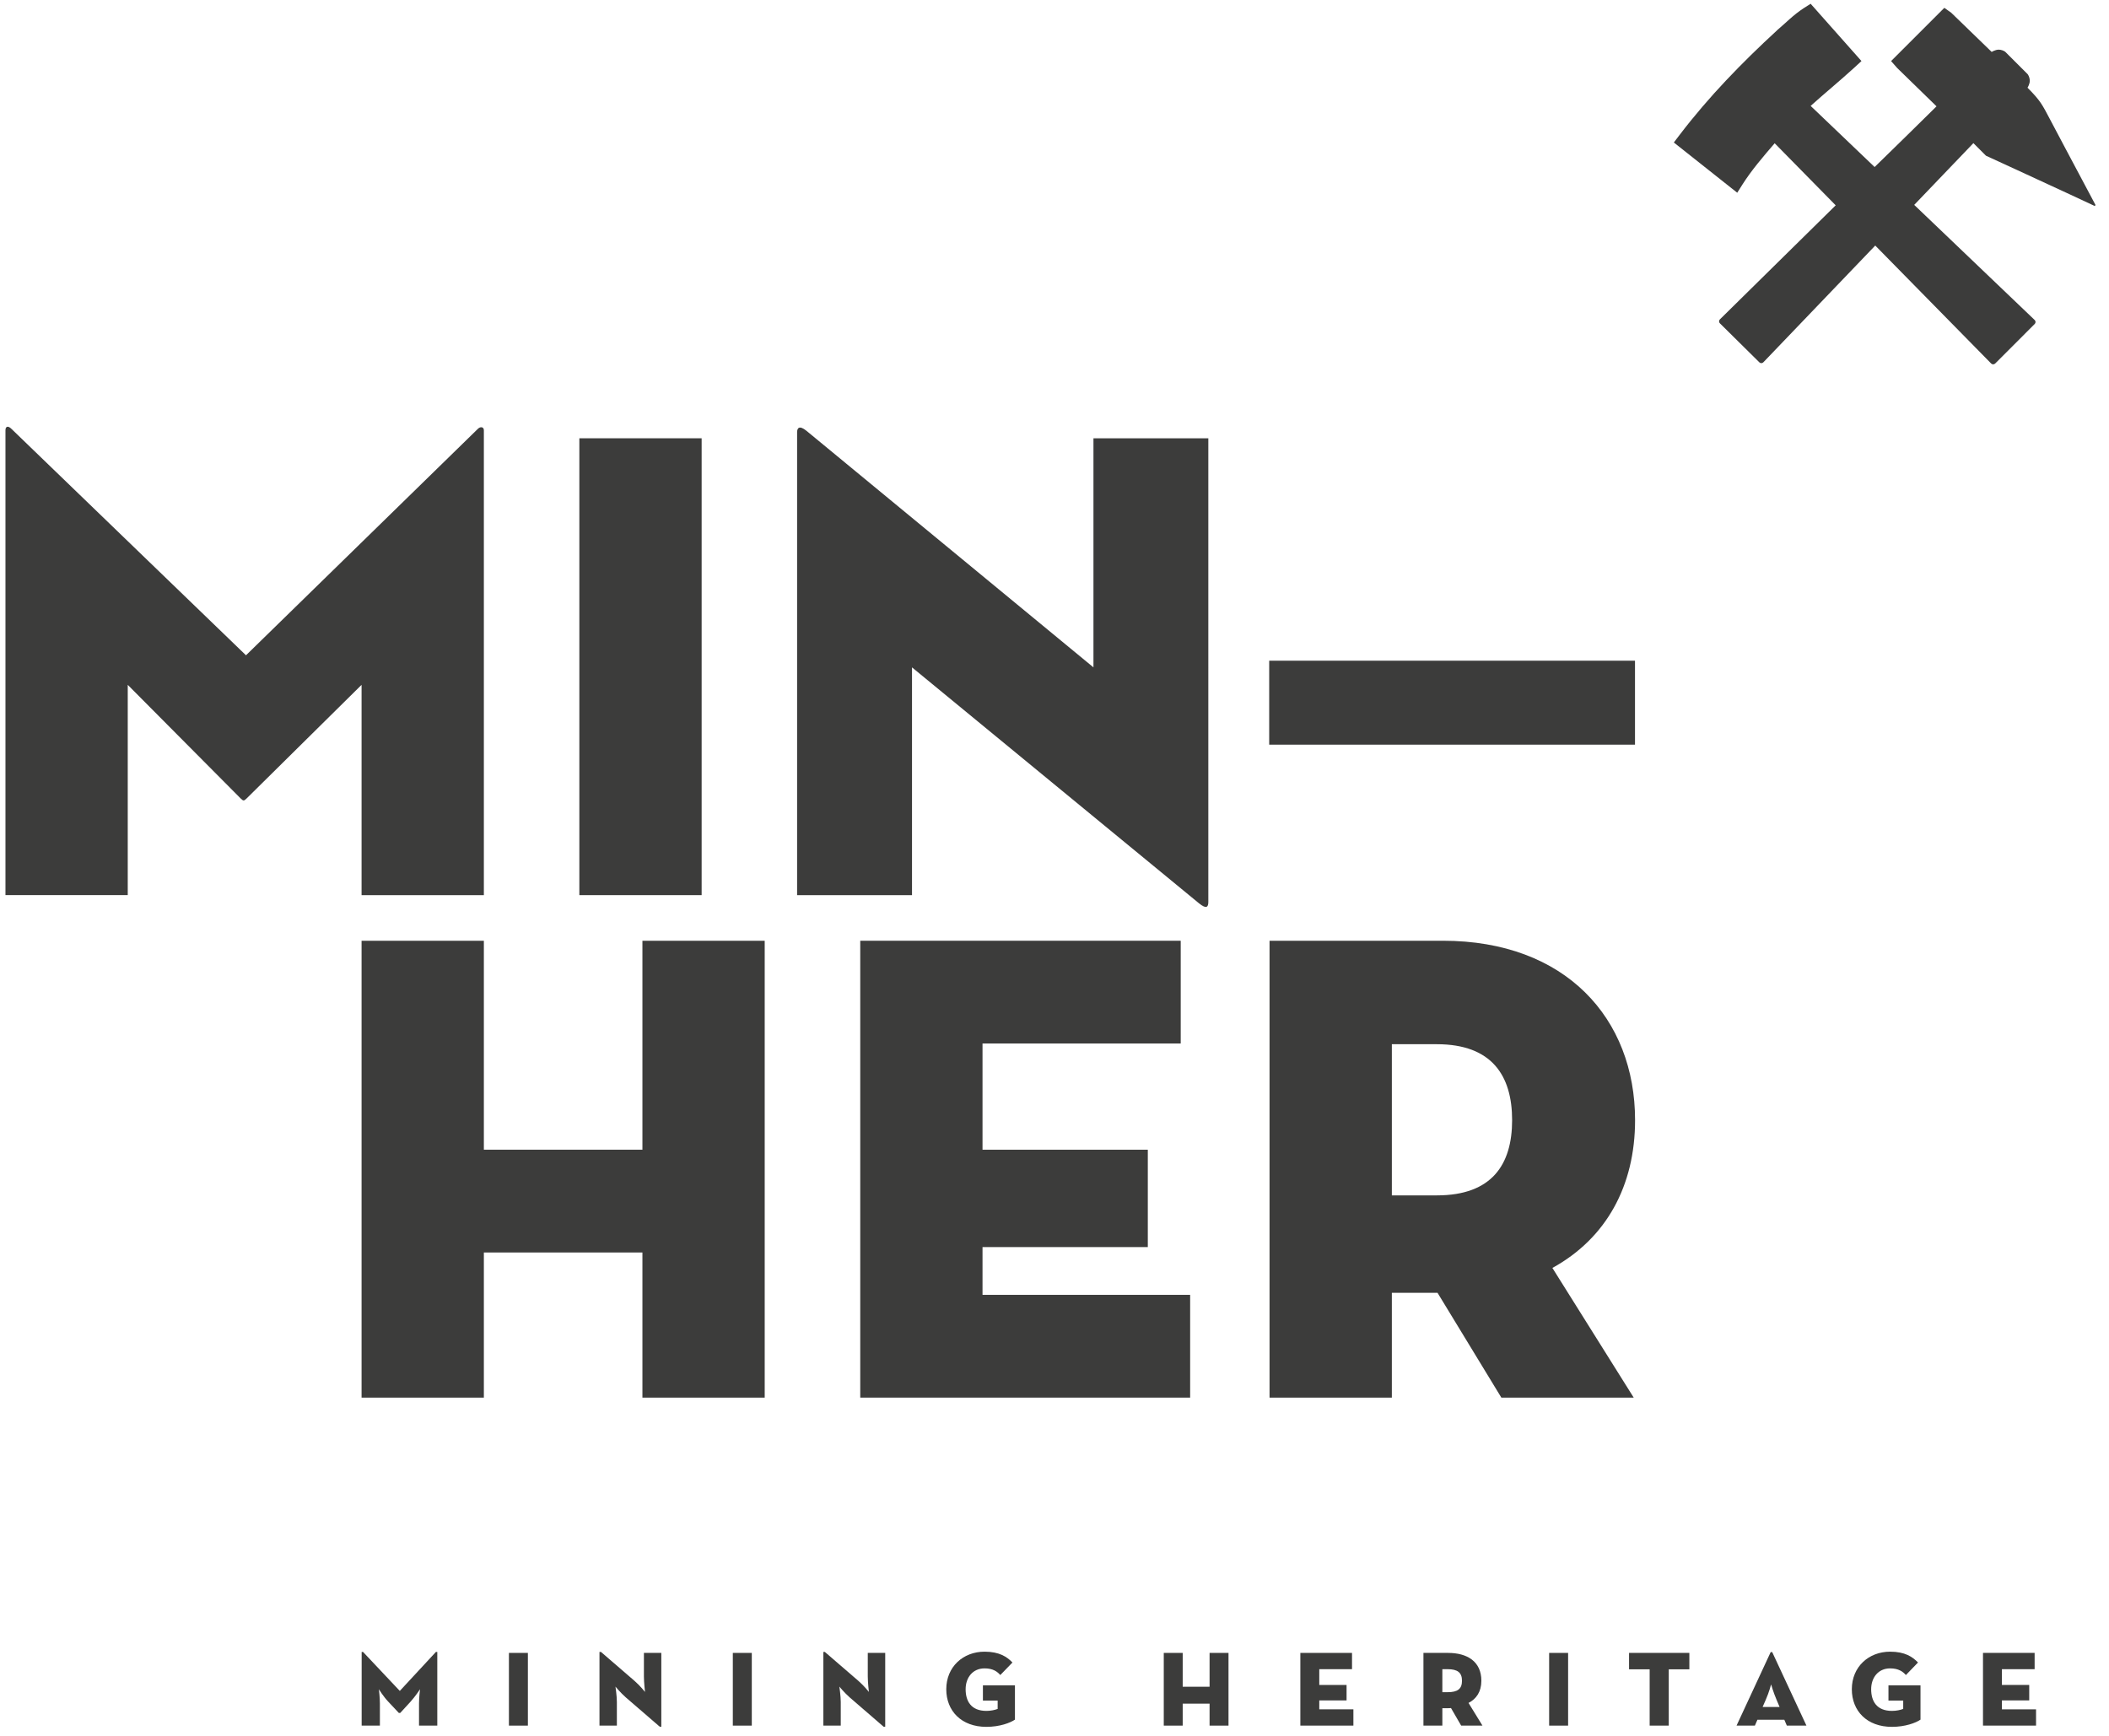 <?xml version="1.0" encoding="utf-8"?>
<!-- Generator: Adobe Illustrator 16.0.0, SVG Export Plug-In . SVG Version: 6.00 Build 0)  -->
<!DOCTYPE svg PUBLIC "-//W3C//DTD SVG 1.1//EN" "http://www.w3.org/Graphics/SVG/1.1/DTD/svg11.dtd">
<svg version="1.1" id="Layer_1" xmlns="http://www.w3.org/2000/svg" xmlns:xlink="http://www.w3.org/1999/xlink" x="0px" y="0px"
	 width="215px" height="177px" viewBox="0 0 215 177" enable-background="new 0 0 215 177" xml:space="preserve">
<g>
	<g>
		<g>
			<path fill="#3C3C3B" d="M36.867,168.418h0.143l3.747,3.974l3.681-3.974h0.142v7.511h-1.864v-2.257c0-0.611,0.102-1.45,0.102-1.45
				s-0.471,0.724-0.965,1.267l-1.053,1.15h-0.14l-1.079-1.15c-0.512-0.543-0.955-1.267-0.955-1.267s0.102,0.839,0.102,1.45v2.257
				h-1.859V168.418z"/>
			<path fill="#3C3C3B" d="M51.882,168.516h1.933v7.413h-1.933V168.516z"/>
			<path fill="#3C3C3B" d="M63.807,173.061c-0.551-0.483-1.063-1.107-1.063-1.107s0.142,0.95,0.142,1.563v2.412h-1.773v-7.511h0.155
				l3.422,2.954c0.598,0.524,1.065,1.123,1.065,1.123s-0.112-0.967-0.112-1.581v-2.398h1.774v7.526H67.26L63.807,173.061z"/>
			<path fill="#3C3C3B" d="M74.706,168.516h1.935v7.413h-1.935V168.516z"/>
			<path fill="#3C3C3B" d="M86.631,173.061c-0.551-0.483-1.063-1.107-1.063-1.107s0.142,0.95,0.142,1.563v2.412h-1.773v-7.511h0.152
				l3.424,2.954c0.598,0.524,1.066,1.123,1.066,1.123s-0.114-0.967-0.114-1.581v-2.398h1.778v7.526H90.08L86.631,173.061z"/>
			<path fill="#3C3C3B" d="M96.467,172.222c0-2.287,1.717-3.831,3.902-3.831c1.506,0,2.287,0.522,2.844,1.104l-1.238,1.278
				c-0.299-0.341-0.735-0.679-1.605-0.679c-1.218,0-1.93,0.952-1.93,2.127c0,1.193,0.541,2.207,2.117,2.207
				c0.438,0,0.866-0.091,1.148-0.202v-0.851h-1.503v-1.551h3.265v3.495c-0.472,0.325-1.547,0.736-2.91,0.736
				C98.014,176.057,96.467,174.437,96.467,172.222z"/>
			<path fill="#3C3C3B" d="M118.639,168.516h1.93v3.45h2.74v-3.45h1.93v7.413h-1.93v-2.24h-2.74v2.24h-1.93V168.516z"/>
			<path fill="#3C3C3B" d="M132.562,168.516h5.268v1.66h-3.338v1.608h2.783v1.576h-2.783v0.908h3.479v1.66h-5.408V168.516z"/>
			<path fill="#3C3C3B" d="M151.129,175.929h-2.172l-1.037-1.791c-0.1,0.015-0.197,0.015-0.299,0.015h-0.582v1.776h-1.928v-7.413
				h2.51c1.963,0,3.395,0.882,3.395,2.84c0,1.109-0.506,1.849-1.309,2.26L151.129,175.929z M147.576,172.521
				c1.016,0,1.465-0.329,1.465-1.165s-0.449-1.18-1.465-1.18h-0.537v2.345H147.576z"/>
			<path fill="#3C3C3B" d="M157.926,168.516h1.934v7.413h-1.934V168.516z"/>
			<path fill="#3C3C3B" d="M168.174,170.19h-2.102v-1.675h6.148v1.675h-2.1v5.738h-1.947V170.19z"/>
			<path fill="#3C3C3B" d="M180.51,168.435h0.156l3.49,7.494h-1.998l-0.258-0.597h-2.742l-0.258,0.597h-1.869L180.51,168.435z
				 M181.418,174.028l-0.312-0.742c-0.328-0.766-0.553-1.56-0.553-1.56s-0.201,0.794-0.541,1.56l-0.324,0.742H181.418z"/>
			<path fill="#3C3C3B" d="M188.783,172.222c0-2.287,1.719-3.831,3.902-3.831c1.508,0,2.285,0.522,2.844,1.104l-1.234,1.278
				c-0.299-0.341-0.742-0.679-1.609-0.679c-1.219,0-1.932,0.952-1.932,2.127c0,1.193,0.541,2.207,2.119,2.207
				c0.441,0,0.865-0.091,1.148-0.202v-0.851h-1.504v-1.551h3.266v3.495c-0.467,0.325-1.551,0.736-2.91,0.736
				C190.33,176.057,188.783,174.437,188.783,172.222z"/>
			<path fill="#3C3C3B" d="M202.154,168.516h5.264v1.66h-3.336v1.608h2.785v1.576h-2.785v0.908h3.48v1.66h-5.408V168.516z"/>
		</g>
	</g>
	<g>
		<path fill="#3C3C3B" d="M0.557,43.865c0-0.415,0.274-0.483,0.614-0.137l23.906,23.08l23.633-23.08
			c0.273-0.277,0.617-0.207,0.617,0.137v47.396H36.86V69.821L25.146,81.399c-0.273,0.273-0.34,0.273-0.617,0L13.023,69.821v21.439
			H0.557V43.865z"/>
		<path fill="#3C3C3B" d="M59.062,44.683h12.466v46.578H59.062V44.683z"/>
		<path fill="#3C3C3B" d="M92.974,68.04v23.221H81.26V44.065c0-0.409,0.207-0.752,0.961-0.138l29.25,24.112V44.683h11.711V91.95
			c0,0.545-0.203,0.752-0.961,0.135L92.974,68.04z"/>
		<path fill="#3C3C3B" d="M129.387,67.359h37.291v8.56h-37.291V67.359z"/>
		<path fill="#3C3C3B" d="M65.491,95.91h12.466v46.578H65.491v-14.794H49.327v14.794H36.86V95.91h12.467v21.304h16.164V95.91z"/>
		<path fill="#3C3C3B" d="M87.697,95.91h32.67v10.477h-20.205v10.827h16.85v9.928h-16.85v4.87h21.166v10.477H87.697V95.91z"/>
		<path fill="#3C3C3B" d="M166.547,142.488h-13.494l-6.506-10.686h-4.656v10.686h-12.469V95.91h17.672
			c12.537,0,19.592,7.948,19.592,18.291c0,6.708-2.945,12.053-8.428,15.067L166.547,142.488z M146.479,121.871
			c5.619,0,7.672-3.15,7.672-7.67c0-4.524-2.053-7.742-7.672-7.742h-4.588v15.412H146.479z"/>
	</g>
	<path fill="#3C3C3B" d="M207.426,32.628c0,0-6.281-6.002-12.283-11.739l6.033-6.296l1.281,1.282c0,0,5.705,2.618,8.51,3.924
		L213.541,21c0.004,0,0.006,0,0.01,0c0.014-0.021,0.029-0.038,0.051-0.057c0-0.02,0.004-0.041,0.014-0.06l-1.322-2.485
		c-1.119-2.089-2.59-4.877-3.34-6.292c-0.748-1.41-0.93-1.832-2.262-3.164c0,0,0.227-0.354,0.232-0.697
		c0.004-0.241-0.088-0.497-0.207-0.671l-2.305-2.303c-0.176-0.121-0.43-0.211-0.666-0.209c-0.348,0.007-0.707,0.231-0.707,0.231
		l-4.127-3.998l-0.701-0.496l-5.426,5.425l0.611,0.698l4.021,3.918c0,0-2.1,2.067-3.148,3.098c-0.27,0.254-1.477,1.436-3.162,3.089
		c-3.217-3.069-5.822-5.562-6.523-6.231c1.434-1.289,2.951-2.531,4.434-3.884l0.746-0.688l-5.18-5.841l-0.715,0.455
		c-1.055,0.682-1.893,1.566-2.691,2.23l-0.025,0.03c-3.559,3.274-6.967,6.767-9.926,10.655l-0.59,0.774l6.463,5.122l0.541-0.856
		c0.918-1.442,2.082-2.801,3.275-4.188c0.637,0.646,3.129,3.181,6.221,6.328c-5.379,5.291-11.805,11.627-11.805,11.627
		c-0.113,0.109-0.113,0.293,0,0.403l4.027,3.981c0.109,0.108,0.291,0.108,0.4-0.005l11.41-11.905
		c5.781,5.882,11.82,12.029,11.82,12.029c0.105,0.109,0.291,0.109,0.404,0l4.035-4.037
		C207.539,32.915,207.539,32.739,207.426,32.628z"/>
</g>
</svg>

